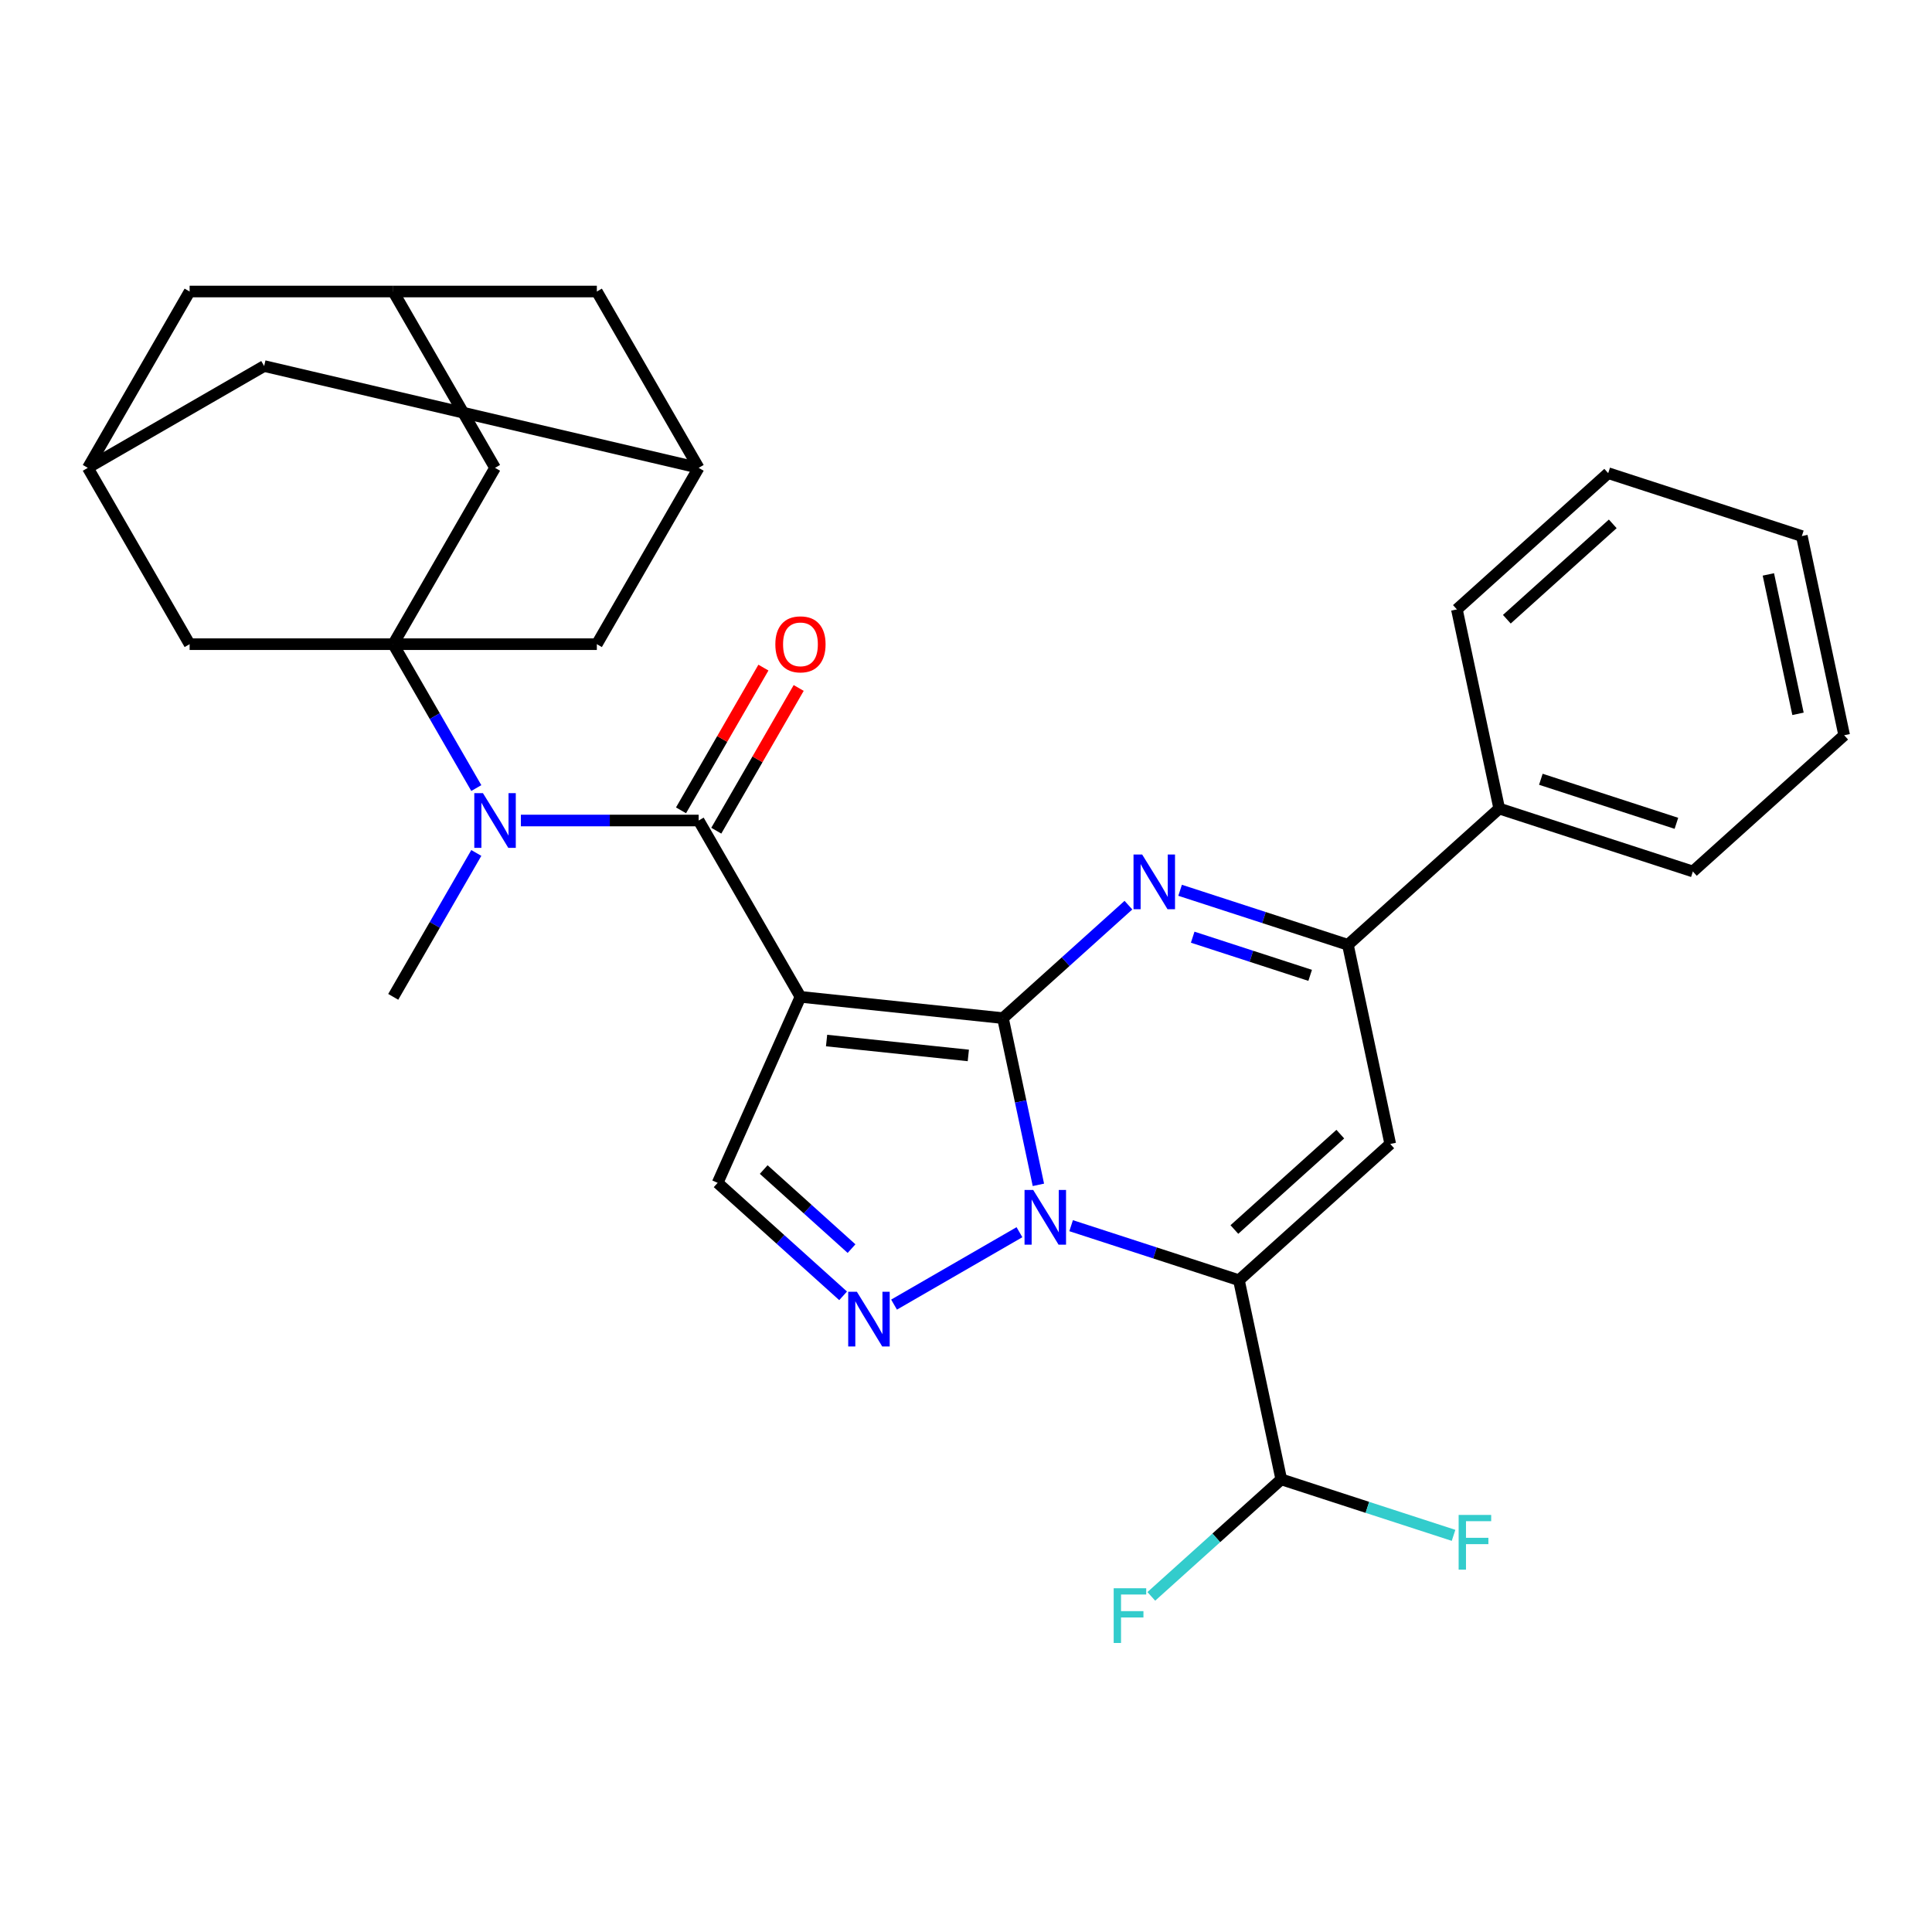 <?xml version='1.0' encoding='iso-8859-1'?>
<svg version='1.1' baseProfile='full'
              xmlns='http://www.w3.org/2000/svg'
                      xmlns:rdkit='http://www.rdkit.org/xml'
                      xmlns:xlink='http://www.w3.org/1999/xlink'
                  xml:space='preserve'
width='1000px' height='1000px' viewBox='0 0 1000 1000'>
<!-- END OF HEADER -->
<rect style='opacity:1.0;fill:#FFFFFF;stroke:none' width='1000' height='1000' x='0' y='0'> </rect>
<path class='bond-0' d='M 519.127,526.982 L 528.298,570.127' style='fill:none;fill-rule:evenodd;stroke:#000000;stroke-width:6px;stroke-linecap:butt;stroke-linejoin:miter;stroke-opacity:1' />
<path class='bond-0' d='M 528.298,570.127 L 537.468,613.273' style='fill:none;fill-rule:evenodd;stroke:#0000FF;stroke-width:6px;stroke-linecap:butt;stroke-linejoin:miter;stroke-opacity:1' />
<path class='bond-1' d='M 519.127,526.982 L 414.315,515.966' style='fill:none;fill-rule:evenodd;stroke:#000000;stroke-width:6px;stroke-linecap:butt;stroke-linejoin:miter;stroke-opacity:1' />
<path class='bond-1' d='M 501.202,546.292 L 427.834,538.58' style='fill:none;fill-rule:evenodd;stroke:#000000;stroke-width:6px;stroke-linecap:butt;stroke-linejoin:miter;stroke-opacity:1' />
<path class='bond-3' d='M 519.127,526.982 L 551.599,497.744' style='fill:none;fill-rule:evenodd;stroke:#000000;stroke-width:6px;stroke-linecap:butt;stroke-linejoin:miter;stroke-opacity:1' />
<path class='bond-3' d='M 551.599,497.744 L 584.071,468.506' style='fill:none;fill-rule:evenodd;stroke:#0000FF;stroke-width:6px;stroke-linecap:butt;stroke-linejoin:miter;stroke-opacity:1' />
<path class='bond-2' d='M 554.413,634.413 L 597.841,648.524' style='fill:none;fill-rule:evenodd;stroke:#0000FF;stroke-width:6px;stroke-linecap:butt;stroke-linejoin:miter;stroke-opacity:1' />
<path class='bond-2' d='M 597.841,648.524 L 641.269,662.634' style='fill:none;fill-rule:evenodd;stroke:#000000;stroke-width:6px;stroke-linecap:butt;stroke-linejoin:miter;stroke-opacity:1' />
<path class='bond-5' d='M 527.664,637.789 L 462.758,675.263' style='fill:none;fill-rule:evenodd;stroke:#0000FF;stroke-width:6px;stroke-linecap:butt;stroke-linejoin:miter;stroke-opacity:1' />
<path class='bond-4' d='M 414.315,515.966 L 361.621,424.696' style='fill:none;fill-rule:evenodd;stroke:#000000;stroke-width:6px;stroke-linecap:butt;stroke-linejoin:miter;stroke-opacity:1' />
<path class='bond-10' d='M 414.315,515.966 L 371.45,612.243' style='fill:none;fill-rule:evenodd;stroke:#000000;stroke-width:6px;stroke-linecap:butt;stroke-linejoin:miter;stroke-opacity:1' />
<path class='bond-11' d='M 641.269,662.634 L 663.181,765.72' style='fill:none;fill-rule:evenodd;stroke:#000000;stroke-width:6px;stroke-linecap:butt;stroke-linejoin:miter;stroke-opacity:1' />
<path class='bond-32' d='M 641.269,662.634 L 719.588,592.116' style='fill:none;fill-rule:evenodd;stroke:#000000;stroke-width:6px;stroke-linecap:butt;stroke-linejoin:miter;stroke-opacity:1' />
<path class='bond-32' d='M 638.913,636.393 L 693.736,587.03' style='fill:none;fill-rule:evenodd;stroke:#000000;stroke-width:6px;stroke-linecap:butt;stroke-linejoin:miter;stroke-opacity:1' />
<path class='bond-8' d='M 610.821,460.809 L 654.249,474.919' style='fill:none;fill-rule:evenodd;stroke:#0000FF;stroke-width:6px;stroke-linecap:butt;stroke-linejoin:miter;stroke-opacity:1' />
<path class='bond-8' d='M 654.249,474.919 L 697.677,489.03' style='fill:none;fill-rule:evenodd;stroke:#000000;stroke-width:6px;stroke-linecap:butt;stroke-linejoin:miter;stroke-opacity:1' />
<path class='bond-8' d='M 617.336,485.088 L 647.735,494.965' style='fill:none;fill-rule:evenodd;stroke:#0000FF;stroke-width:6px;stroke-linecap:butt;stroke-linejoin:miter;stroke-opacity:1' />
<path class='bond-8' d='M 647.735,494.965 L 678.135,504.843' style='fill:none;fill-rule:evenodd;stroke:#000000;stroke-width:6px;stroke-linecap:butt;stroke-linejoin:miter;stroke-opacity:1' />
<path class='bond-9' d='M 361.621,424.696 L 315.614,424.696' style='fill:none;fill-rule:evenodd;stroke:#000000;stroke-width:6px;stroke-linecap:butt;stroke-linejoin:miter;stroke-opacity:1' />
<path class='bond-9' d='M 315.614,424.696 L 269.607,424.696' style='fill:none;fill-rule:evenodd;stroke:#0000FF;stroke-width:6px;stroke-linecap:butt;stroke-linejoin:miter;stroke-opacity:1' />
<path class='bond-18' d='M 370.748,429.966 L 392.074,393.028' style='fill:none;fill-rule:evenodd;stroke:#000000;stroke-width:6px;stroke-linecap:butt;stroke-linejoin:miter;stroke-opacity:1' />
<path class='bond-18' d='M 392.074,393.028 L 413.399,356.091' style='fill:none;fill-rule:evenodd;stroke:#FF0000;stroke-width:6px;stroke-linecap:butt;stroke-linejoin:miter;stroke-opacity:1' />
<path class='bond-18' d='M 352.494,419.427 L 373.82,382.49' style='fill:none;fill-rule:evenodd;stroke:#000000;stroke-width:6px;stroke-linecap:butt;stroke-linejoin:miter;stroke-opacity:1' />
<path class='bond-18' d='M 373.82,382.49 L 395.145,345.552' style='fill:none;fill-rule:evenodd;stroke:#FF0000;stroke-width:6px;stroke-linecap:butt;stroke-linejoin:miter;stroke-opacity:1' />
<path class='bond-31' d='M 436.394,670.719 L 403.922,641.481' style='fill:none;fill-rule:evenodd;stroke:#0000FF;stroke-width:6px;stroke-linecap:butt;stroke-linejoin:miter;stroke-opacity:1' />
<path class='bond-31' d='M 403.922,641.481 L 371.45,612.243' style='fill:none;fill-rule:evenodd;stroke:#000000;stroke-width:6px;stroke-linecap:butt;stroke-linejoin:miter;stroke-opacity:1' />
<path class='bond-31' d='M 440.756,646.284 L 418.026,625.817' style='fill:none;fill-rule:evenodd;stroke:#0000FF;stroke-width:6px;stroke-linecap:butt;stroke-linejoin:miter;stroke-opacity:1' />
<path class='bond-31' d='M 418.026,625.817 L 395.295,605.351' style='fill:none;fill-rule:evenodd;stroke:#000000;stroke-width:6px;stroke-linecap:butt;stroke-linejoin:miter;stroke-opacity:1' />
<path class='bond-6' d='M 719.588,592.116 L 697.677,489.03' style='fill:none;fill-rule:evenodd;stroke:#000000;stroke-width:6px;stroke-linecap:butt;stroke-linejoin:miter;stroke-opacity:1' />
<path class='bond-7' d='M 203.538,333.427 L 225.037,370.664' style='fill:none;fill-rule:evenodd;stroke:#000000;stroke-width:6px;stroke-linecap:butt;stroke-linejoin:miter;stroke-opacity:1' />
<path class='bond-7' d='M 225.037,370.664 L 246.536,407.902' style='fill:none;fill-rule:evenodd;stroke:#0000FF;stroke-width:6px;stroke-linecap:butt;stroke-linejoin:miter;stroke-opacity:1' />
<path class='bond-12' d='M 203.538,333.427 L 256.232,242.158' style='fill:none;fill-rule:evenodd;stroke:#000000;stroke-width:6px;stroke-linecap:butt;stroke-linejoin:miter;stroke-opacity:1' />
<path class='bond-13' d='M 203.538,333.427 L 308.926,333.427' style='fill:none;fill-rule:evenodd;stroke:#000000;stroke-width:6px;stroke-linecap:butt;stroke-linejoin:miter;stroke-opacity:1' />
<path class='bond-14' d='M 203.538,333.427 L 98.149,333.427' style='fill:none;fill-rule:evenodd;stroke:#000000;stroke-width:6px;stroke-linecap:butt;stroke-linejoin:miter;stroke-opacity:1' />
<path class='bond-19' d='M 697.677,489.03 L 775.996,418.511' style='fill:none;fill-rule:evenodd;stroke:#000000;stroke-width:6px;stroke-linecap:butt;stroke-linejoin:miter;stroke-opacity:1' />
<path class='bond-25' d='M 246.536,441.491 L 225.037,478.728' style='fill:none;fill-rule:evenodd;stroke:#0000FF;stroke-width:6px;stroke-linecap:butt;stroke-linejoin:miter;stroke-opacity:1' />
<path class='bond-25' d='M 225.037,478.728 L 203.538,515.966' style='fill:none;fill-rule:evenodd;stroke:#000000;stroke-width:6px;stroke-linecap:butt;stroke-linejoin:miter;stroke-opacity:1' />
<path class='bond-23' d='M 663.181,765.72 L 707.768,780.208' style='fill:none;fill-rule:evenodd;stroke:#000000;stroke-width:6px;stroke-linecap:butt;stroke-linejoin:miter;stroke-opacity:1' />
<path class='bond-23' d='M 707.768,780.208 L 752.356,794.695' style='fill:none;fill-rule:evenodd;stroke:#33CCCC;stroke-width:6px;stroke-linecap:butt;stroke-linejoin:miter;stroke-opacity:1' />
<path class='bond-24' d='M 663.181,765.72 L 629.548,796.003' style='fill:none;fill-rule:evenodd;stroke:#000000;stroke-width:6px;stroke-linecap:butt;stroke-linejoin:miter;stroke-opacity:1' />
<path class='bond-24' d='M 629.548,796.003 L 595.916,826.285' style='fill:none;fill-rule:evenodd;stroke:#33CCCC;stroke-width:6px;stroke-linecap:butt;stroke-linejoin:miter;stroke-opacity:1' />
<path class='bond-16' d='M 256.232,242.158 L 203.538,150.888' style='fill:none;fill-rule:evenodd;stroke:#000000;stroke-width:6px;stroke-linecap:butt;stroke-linejoin:miter;stroke-opacity:1' />
<path class='bond-17' d='M 308.926,333.427 L 361.621,242.158' style='fill:none;fill-rule:evenodd;stroke:#000000;stroke-width:6px;stroke-linecap:butt;stroke-linejoin:miter;stroke-opacity:1' />
<path class='bond-15' d='M 98.149,333.427 L 45.455,242.158' style='fill:none;fill-rule:evenodd;stroke:#000000;stroke-width:6px;stroke-linecap:butt;stroke-linejoin:miter;stroke-opacity:1' />
<path class='bond-21' d='M 45.455,242.158 L 136.724,189.463' style='fill:none;fill-rule:evenodd;stroke:#000000;stroke-width:6px;stroke-linecap:butt;stroke-linejoin:miter;stroke-opacity:1' />
<path class='bond-22' d='M 45.455,242.158 L 98.149,150.888' style='fill:none;fill-rule:evenodd;stroke:#000000;stroke-width:6px;stroke-linecap:butt;stroke-linejoin:miter;stroke-opacity:1' />
<path class='bond-34' d='M 203.538,150.888 L 98.149,150.888' style='fill:none;fill-rule:evenodd;stroke:#000000;stroke-width:6px;stroke-linecap:butt;stroke-linejoin:miter;stroke-opacity:1' />
<path class='bond-36' d='M 203.538,150.888 L 308.926,150.888' style='fill:none;fill-rule:evenodd;stroke:#000000;stroke-width:6px;stroke-linecap:butt;stroke-linejoin:miter;stroke-opacity:1' />
<path class='bond-20' d='M 361.621,242.158 L 308.926,150.888' style='fill:none;fill-rule:evenodd;stroke:#000000;stroke-width:6px;stroke-linecap:butt;stroke-linejoin:miter;stroke-opacity:1' />
<path class='bond-35' d='M 361.621,242.158 L 136.724,189.463' style='fill:none;fill-rule:evenodd;stroke:#000000;stroke-width:6px;stroke-linecap:butt;stroke-linejoin:miter;stroke-opacity:1' />
<path class='bond-26' d='M 775.996,418.511 L 876.226,451.078' style='fill:none;fill-rule:evenodd;stroke:#000000;stroke-width:6px;stroke-linecap:butt;stroke-linejoin:miter;stroke-opacity:1' />
<path class='bond-26' d='M 797.544,403.35 L 867.705,426.147' style='fill:none;fill-rule:evenodd;stroke:#000000;stroke-width:6px;stroke-linecap:butt;stroke-linejoin:miter;stroke-opacity:1' />
<path class='bond-27' d='M 775.996,418.511 L 754.084,315.425' style='fill:none;fill-rule:evenodd;stroke:#000000;stroke-width:6px;stroke-linecap:butt;stroke-linejoin:miter;stroke-opacity:1' />
<path class='bond-28' d='M 876.226,451.078 L 954.545,380.559' style='fill:none;fill-rule:evenodd;stroke:#000000;stroke-width:6px;stroke-linecap:butt;stroke-linejoin:miter;stroke-opacity:1' />
<path class='bond-29' d='M 754.084,315.425 L 832.403,244.906' style='fill:none;fill-rule:evenodd;stroke:#000000;stroke-width:6px;stroke-linecap:butt;stroke-linejoin:miter;stroke-opacity:1' />
<path class='bond-29' d='M 779.936,320.511 L 834.759,271.148' style='fill:none;fill-rule:evenodd;stroke:#000000;stroke-width:6px;stroke-linecap:butt;stroke-linejoin:miter;stroke-opacity:1' />
<path class='bond-33' d='M 954.545,380.559 L 932.634,277.473' style='fill:none;fill-rule:evenodd;stroke:#000000;stroke-width:6px;stroke-linecap:butt;stroke-linejoin:miter;stroke-opacity:1' />
<path class='bond-33' d='M 930.642,369.478 L 915.303,297.318' style='fill:none;fill-rule:evenodd;stroke:#000000;stroke-width:6px;stroke-linecap:butt;stroke-linejoin:miter;stroke-opacity:1' />
<path class='bond-30' d='M 832.403,244.906 L 932.634,277.473' style='fill:none;fill-rule:evenodd;stroke:#000000;stroke-width:6px;stroke-linecap:butt;stroke-linejoin:miter;stroke-opacity:1' />
<path  class='atom-1' d='M 534.778 615.908
L 544.058 630.908
Q 544.978 632.388, 546.458 635.068
Q 547.938 637.748, 548.018 637.908
L 548.018 615.908
L 551.778 615.908
L 551.778 644.228
L 547.898 644.228
L 537.938 627.828
Q 536.778 625.908, 535.538 623.708
Q 534.338 621.508, 533.978 620.828
L 533.978 644.228
L 530.298 644.228
L 530.298 615.908
L 534.778 615.908
' fill='#0000FF'/>
<path  class='atom-4' d='M 591.186 442.303
L 600.466 457.303
Q 601.386 458.783, 602.866 461.463
Q 604.346 464.143, 604.426 464.303
L 604.426 442.303
L 608.186 442.303
L 608.186 470.623
L 604.306 470.623
L 594.346 454.223
Q 593.186 452.303, 591.946 450.103
Q 590.746 447.903, 590.386 447.223
L 590.386 470.623
L 586.706 470.623
L 586.706 442.303
L 591.186 442.303
' fill='#0000FF'/>
<path  class='atom-6' d='M 443.509 668.602
L 452.789 683.602
Q 453.709 685.082, 455.189 687.762
Q 456.669 690.442, 456.749 690.602
L 456.749 668.602
L 460.509 668.602
L 460.509 696.922
L 456.629 696.922
L 446.669 680.522
Q 445.509 678.602, 444.269 676.402
Q 443.069 674.202, 442.709 673.522
L 442.709 696.922
L 439.029 696.922
L 439.029 668.602
L 443.509 668.602
' fill='#0000FF'/>
<path  class='atom-10' d='M 249.972 410.536
L 259.252 425.536
Q 260.172 427.016, 261.652 429.696
Q 263.132 432.376, 263.212 432.536
L 263.212 410.536
L 266.972 410.536
L 266.972 438.856
L 263.092 438.856
L 253.132 422.456
Q 251.972 420.536, 250.732 418.336
Q 249.532 416.136, 249.172 415.456
L 249.172 438.856
L 245.492 438.856
L 245.492 410.536
L 249.972 410.536
' fill='#0000FF'/>
<path  class='atom-19' d='M 401.315 333.507
Q 401.315 326.707, 404.675 322.907
Q 408.035 319.107, 414.315 319.107
Q 420.595 319.107, 423.955 322.907
Q 427.315 326.707, 427.315 333.507
Q 427.315 340.387, 423.915 344.307
Q 420.515 348.187, 414.315 348.187
Q 408.075 348.187, 404.675 344.307
Q 401.315 340.427, 401.315 333.507
M 414.315 344.987
Q 418.635 344.987, 420.955 342.107
Q 423.315 339.187, 423.315 333.507
Q 423.315 327.947, 420.955 325.147
Q 418.635 322.307, 414.315 322.307
Q 409.995 322.307, 407.635 325.107
Q 405.315 327.907, 405.315 333.507
Q 405.315 339.227, 407.635 342.107
Q 409.995 344.987, 414.315 344.987
' fill='#FF0000'/>
<path  class='atom-24' d='M 754.991 784.127
L 771.831 784.127
L 771.831 787.367
L 758.791 787.367
L 758.791 795.967
L 770.391 795.967
L 770.391 799.247
L 758.791 799.247
L 758.791 812.447
L 754.991 812.447
L 754.991 784.127
' fill='#33CCCC'/>
<path  class='atom-25' d='M 576.441 822.079
L 593.281 822.079
L 593.281 825.319
L 580.241 825.319
L 580.241 833.919
L 591.841 833.919
L 591.841 837.199
L 580.241 837.199
L 580.241 850.399
L 576.441 850.399
L 576.441 822.079
' fill='#33CCCC'/>
</svg>
